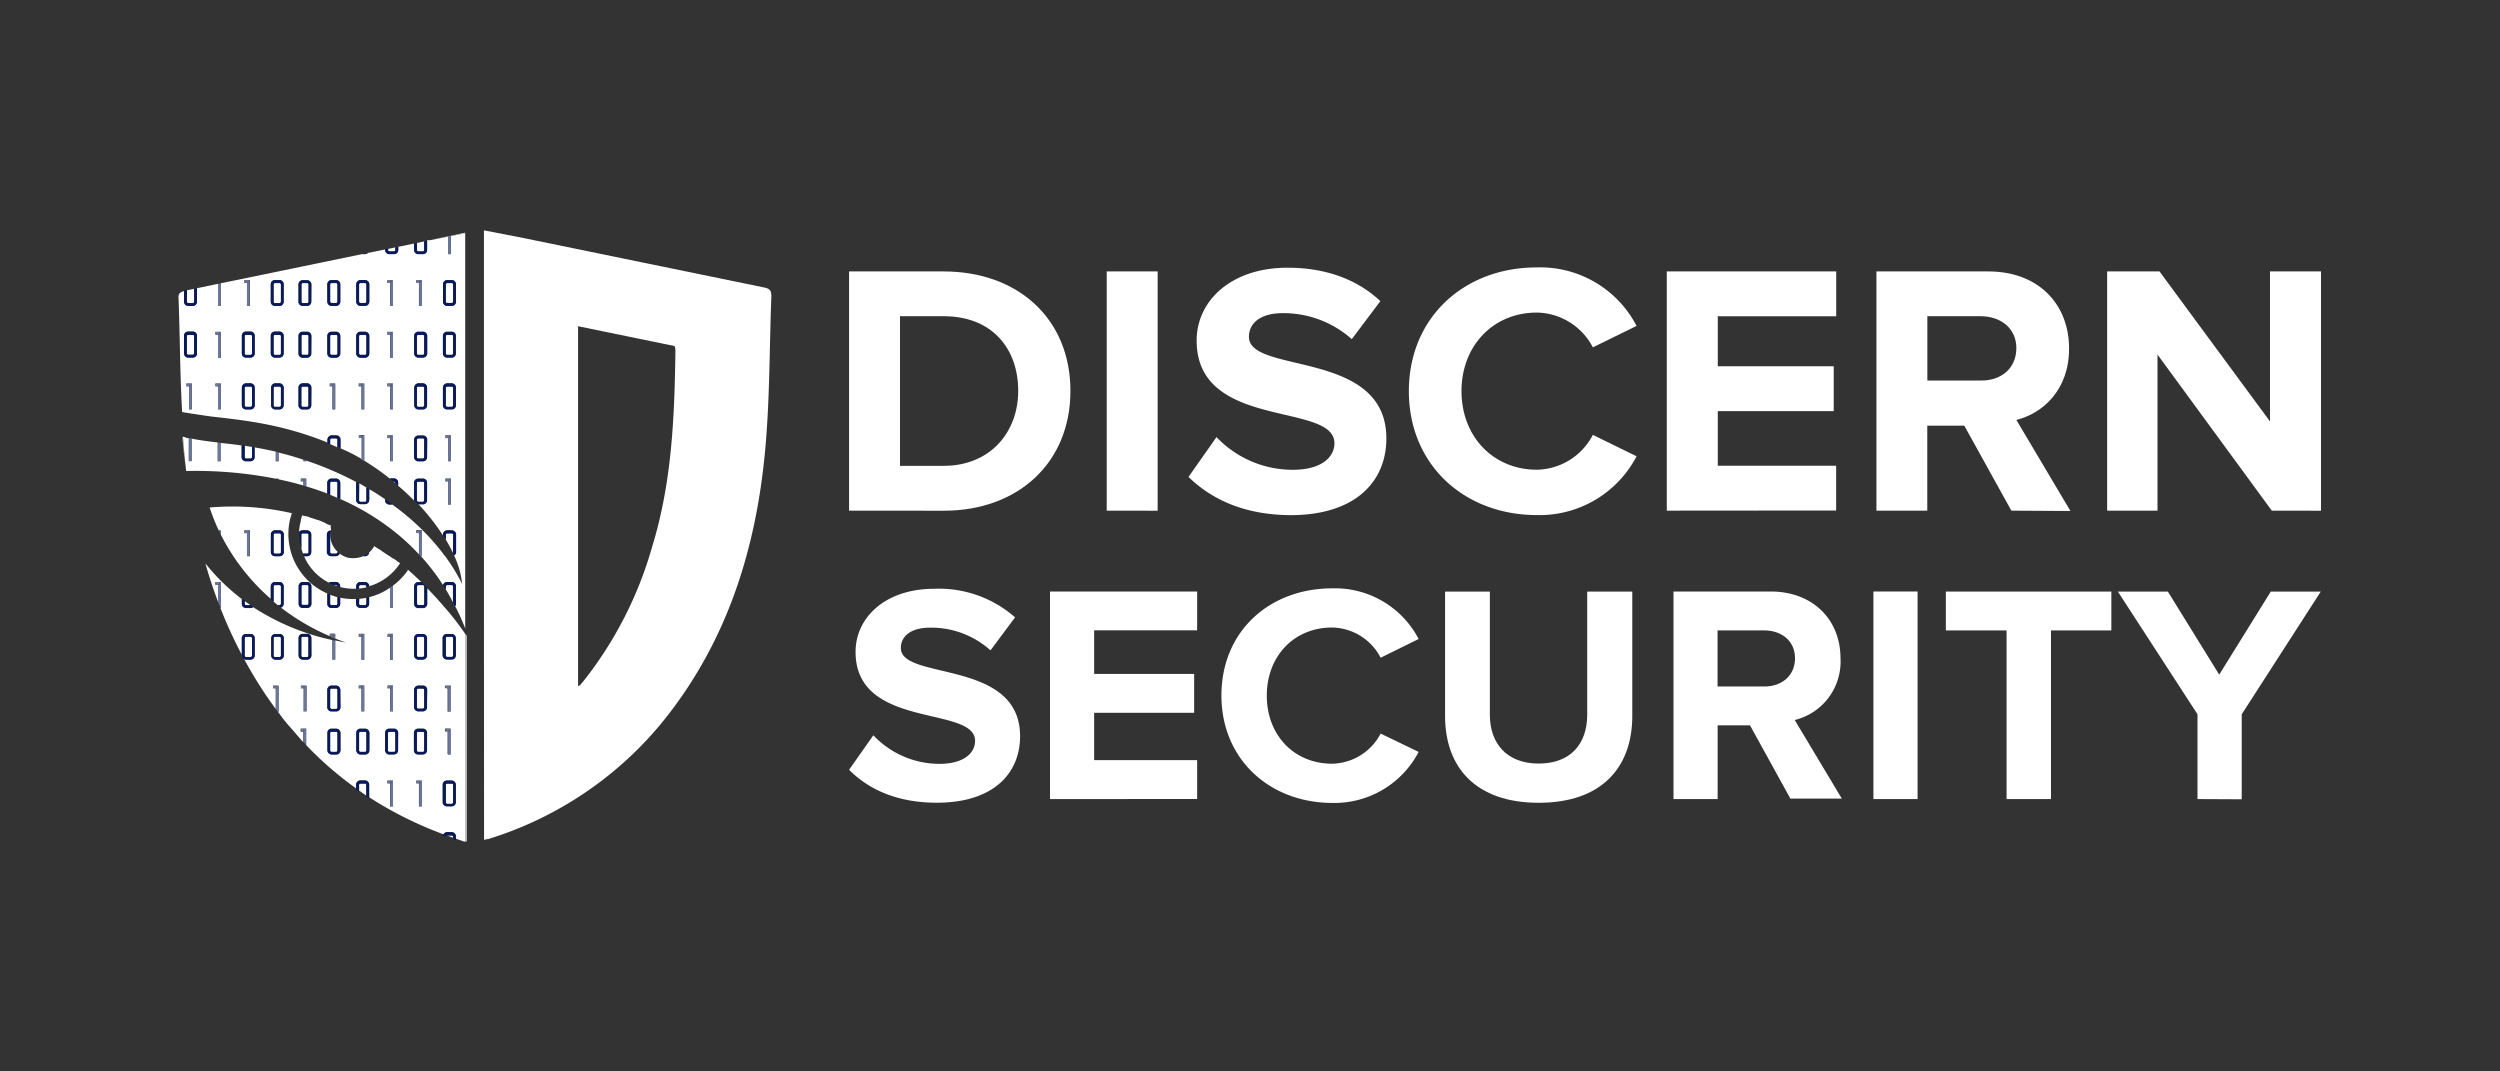 <?xml version="1.0" encoding="UTF-8"?>
<svg xmlns="http://www.w3.org/2000/svg" id="Layer_1" data-name="Layer 1" width="350" height="150" viewBox="0 0 350 150">
  <rect x="0" y="0" width="350" height="150" fill="#333333" stroke="none"/>
  <defs>
    <style>.cls-1{fill:none;}.cls-2{fill:#fff;}.cls-3{fill:#6b769b;}.cls-4{fill:#081a59;}</style>
  </defs>
  <path class="cls-1" d="M48.49,90c-.53-.17-1.05-.37-1.56-.57v.27Q47.69,89.85,48.49,90Z"></path>
  <path class="cls-1" d="M62.61,77.87a.56.56,0,0,1-.35-.13,26.1,26.1,0,0,1,2.46,4,12.22,12.22,0,0,0-1.13-4,.62.62,0,0,1-.35.12Z"></path>
  <path class="cls-1" d="M62,76.92A.51.51,0,0,1,62,76v-1a30.19,30.19,0,0,0-3.46-4.32h0a1,1,0,0,1-.17,0,.47.47,0,0,1-.46.6.5.5,0,0,1,0-1l.09,0A.47.47,0,0,1,58,70v0c-.71-.71-1.45-1.41-2.23-2.07v.75a.52.52,0,0,1,0,.83V70h0a.58.58,0,0,1-.59.57h-.21a33.8,33.8,0,0,1,7.13,6.88.41.41,0,0,1,0-.19Z"></path>
  <path class="cls-2" d="M47.25,61.56h0a.2.2,0,0,0-.2-.18h-.64a.19.19,0,0,0-.19.19v.6l1,.45Z"></path>
  <path class="cls-2" d="M58.56,35.22h.63a.19.19,0,0,0,.2-.19V33.8l-1,.21v1A.21.21,0,0,0,58.56,35.22Z"></path>
  <path class="cls-2" d="M63.24,46.88H62.6a.19.19,0,0,0-.19.19v2.44a.19.19,0,0,0,.2.2h.63a.19.19,0,0,0,.2-.2V47.07h0A.18.18,0,0,0,63.24,46.88Z"></path>
  <path class="cls-2" d="M63.12,33.06l2-.4v-.09c-1.64.39-3.29.68-4.93,1.06l2.53-.5Z"></path>
  <rect class="cls-2" x="62.41" y="54.11" width="1.03" height="2.85" rx="0.2"></rect>
  <path class="cls-2" d="M55.35,67.61h0a.2.2,0,0,0-.2-.18h-.06l.26.21Z"></path>
  <path class="cls-2" d="M59.19,46.88h-.64a.19.19,0,0,0-.19.19v2.44a.19.19,0,0,0,.2.2h.63a.19.19,0,0,0,.2-.2V47.07h0A.18.18,0,0,0,59.19,46.88Z"></path>
  <path class="cls-2" d="M63.24,39.63H62.6a.2.2,0,0,0-.19.19v2.42a.2.2,0,0,0,.2.2h.63a.2.2,0,0,0,.2-.2V39.82h0A.19.19,0,0,0,63.24,39.63Z"></path>
  <path class="cls-2" d="M34.25,64a.2.2,0,0,0,.2.2h.63a.2.2,0,0,0,.2-.2V62.57l-1-.16Z"></path>
  <path class="cls-2" d="M63.44,74.86h0a.18.18,0,0,0-.2-.18H62.6a.19.19,0,0,0-.19.19v.68a19.82,19.82,0,0,1,1,1.85s0,0,0-.08Z"></path>
  <path class="cls-2" d="M25.54,61.13c.1,1.6.3,3.21.5,4.81h0c-.19-1.59-.34-3.18-.46-4.8Z"></path>
  <path class="cls-2" d="M47.25,67.61h0a.2.2,0,0,0-.2-.18h-.64a.19.19,0,0,0-.19.19v1.65l1,.42Z"></path>
  <path class="cls-2" d="M59.19,70.26h0a.19.19,0,0,0,.19-.19V67.61h0a.19.19,0,0,0-.2-.18h-.64a.2.2,0,0,0-.19.19v2.46h0a.2.2,0,0,0,.2.18Z"></path>
  <path class="cls-2" d="M62.61,81.48h.63a.59.59,0,0,1,.59.59v2.47a.49.49,0,0,1-.11.31c.51,1,1,2.05,1.41,3.14V32.66l-2,.4v2.52h-.39V33.13l-2.53.5-.19,0-.22,0V35h0a.58.58,0,0,1-.6.57h-.64A.58.58,0,0,1,58,35v-.91l-2.23.46V35h0a.58.58,0,0,1-.59.57H54.5a.58.58,0,0,1-.58-.58v-.07l-2.43.5a.59.59,0,0,1-.39.15h-.37L30.91,39.66v3.17h-.39V39.74l-2.95.61v1.89h0a.58.58,0,0,1-.58.58h-.66a.59.59,0,0,1-.57-.59V40.75c-.44.13-.67.28-.76.61l0,0a2.41,2.41,0,0,0,0,.5c.2,5.31.2,10.62.5,15.83,1.2.2,2.51.4,4,.61,4.41.52,9.82,1,16.38,3.67v-.47h0a.57.57,0,0,1,.59-.57h.63a.6.6,0,0,1,.59.58v1.26l1,.45c.67.32,1.33.68,2,1.07v-3h-.38v-.39H51v3.6A35.14,35.14,0,0,1,54.57,67h.59a.58.58,0,0,1,.58.58V68c.78.66,1.52,1.36,2.23,2.07V67.58h0a.59.59,0,0,1,.59-.57h.64a.58.58,0,0,1,.59.58V70h0a.58.58,0,0,1-.6.57h-.63A30.19,30.19,0,0,1,62,74.94v-.11h0a.58.58,0,0,1,.59-.57h.64a.58.58,0,0,1,.58.58v2.46a.56.56,0,0,1-.24.46,12.22,12.22,0,0,1,1.13,4,26.1,26.1,0,0,0-2.46-4,.5.5,0,0,1-.19-.24,33.8,33.8,0,0,0-7.13-6.88H54.5a.58.58,0,0,1-.58-.58v-.16c-.72-.49-1.47-1-2.23-1.41V70a.6.6,0,0,1-.59.58h-.64a.58.58,0,0,1-.59-.58V67.58h0l0-.1a47.24,47.24,0,0,0-7-3v.1h-.39v-.22c-1.15-.38-2.31-.72-3.48-1v1.23h-.39V63.23c-1-.23-2-.43-3-.6V64h0a.58.58,0,0,1-.58.58h-.65a.58.58,0,0,1-.57-.59V62.35l-.1,0c-.94-.14-1.89-.24-2.85-.34v2.57h-.39V61.94c-1.22-.13-2.44-.3-3.65-.53v3.15h-.4V61.33H26.1v-.08c-.16,0-.33-.06-.49-.11.12,1.62.27,3.21.46,4.8A58,58,0,0,1,38.51,67H39v.11c1.18.24,2.34.53,3.48.86v-.58h-.37V67h.76v1.09c1,.31,2,.64,2.95,1V67.58h0a.58.58,0,0,1,.59-.57h.63a.6.6,0,0,1,.59.58v2.27A34.38,34.38,0,0,1,55,74.25h0a31.1,31.1,0,0,1,3.65,3.35v-3h-.37v-.39h.76v3.62h-.15a30.46,30.46,0,0,1,3.13,4.07A.58.58,0,0,1,62.61,81.48ZM26.87,57.31h-.4V54.08H26.1v-.39h.77ZM27,50.08h-.66a.59.59,0,0,1-.57-.6V47a.58.58,0,0,1,.58-.58H27a.58.58,0,0,1,.58.58v2.44h0A.58.58,0,0,1,27,50.08Zm3.92,7.23h-.39V54.08h-.37v-.39h.76Zm0-7.23h-.39V46.85h-.37v-.39h.76ZM34.2,39.21H35v3.62h-.39V39.6H34.2Zm.88,18.11h-.67a.58.58,0,0,1-.55-.61V54.26a.6.6,0,0,1,.58-.59h.64a.59.59,0,0,1,.58.59v2.47h0A.58.58,0,0,1,35.08,57.32Zm0-7.24h-.65a.58.58,0,0,1-.57-.6V47a.58.58,0,0,1,.58-.58h.64a.58.58,0,0,1,.58.58v2.44h0A.58.58,0,0,1,35.08,50.08Zm4.05,7.24h-.64a.58.58,0,0,1-.53-.61V54.26a.6.6,0,0,1,.53-.59h.64a.6.6,0,0,1,.58.59v2.47h0A.58.58,0,0,1,39.13,57.32Zm0-7.24h-.65a.58.58,0,0,1-.57-.6V47a.58.58,0,0,1,.58-.58h.64a.58.58,0,0,1,.58.58v2.44h0A.58.58,0,0,1,39.13,50.08Zm0-7.25h-.65a.58.58,0,0,1-.57-.59V39.79a.58.58,0,0,1,.58-.58h.64a.58.58,0,0,1,.58.58v2.45h0A.58.58,0,0,1,39.13,42.83Zm4.43,13.9a.58.58,0,0,1-.59.59h-.64a.58.58,0,0,1-.55-.61V54.26a.59.59,0,0,1,.59-.59H43a.6.6,0,0,1,.59.59Zm0-7.25a.59.59,0,0,1-.59.6h-.62a.58.58,0,0,1-.57-.6V47h0a.57.57,0,0,1,.59-.57H43a.59.59,0,0,1,.59.58Zm0-7.24a.58.58,0,0,1-.59.59h-.62a.58.58,0,0,1-.57-.59V39.81h0a.58.58,0,0,1,.59-.57H43a.6.6,0,0,1,.59.56Zm3.37,15.07h-.39V54.08h-.37v-.39h.76Zm.71-7.83a.6.6,0,0,1-.59.6H46.4a.58.58,0,0,1-.57-.6V47h0a.57.57,0,0,1,.59-.57h.63a.6.6,0,0,1,.59.58Zm0-7.24a.59.59,0,0,1-.59.59H46.4a.58.58,0,0,1-.57-.59V39.79h0a.58.58,0,0,1,.59-.57h.63a.6.6,0,0,1,.59.58ZM51,57.31h-.39V54.08h-.38v-.39H51Zm.71-7.83a.6.6,0,0,1-.59.6h-.65a.59.59,0,0,1-.58-.6V47h0a.58.58,0,0,1,.6-.57h.63a.6.6,0,0,1,.59.58Zm0-7.24a.59.59,0,0,1-.59.59h-.65a.59.59,0,0,1-.58-.59V39.79h0a.59.59,0,0,1,.6-.57h.63a.6.6,0,0,1,.59.58ZM55,64.56h-.4V61.33h-.37v-.39H55Zm0-7.25h-.4V54.08h-.37v-.39H55Zm0-7.23h-.4V46.85h-.37v-.39H55Zm0-7.25h-.4V39.6h-.37v-.39H55Zm3.28-3.62h.76v3.62h-.39V39.6h-.37ZM59.79,64v0a.59.59,0,0,1-.6.57h-.65A.59.59,0,0,1,58,64V61.53h0a.58.58,0,0,1,.59-.57h.64a.58.58,0,0,1,.59.58Zm0-7.25v0a.58.58,0,0,1-.6.57h-.64a.58.58,0,0,1-.55-.61V54.26a.6.6,0,0,1,.56-.59h.63a.6.6,0,0,1,.6.59Zm0-7.25v0a.59.59,0,0,1-.6.58h-.65a.59.59,0,0,1-.57-.6V47h0a.58.58,0,0,1,.59-.57h.64a.58.58,0,0,1,.59.58Zm3.33,21.14h-.39V67.39h-.37V67h.76Zm0-6.06h-.39V61.33h-.37v-.39h.76Zm.71-7.83v0a.57.57,0,0,1-.59.57h-.68a.58.58,0,0,1-.55-.61V54.26h0a.6.6,0,0,1,.6-.58h.63a.59.59,0,0,1,.59.59Zm0-7.25v0a.58.58,0,0,1-.59.58h-.65a.58.58,0,0,1-.57-.6V47h0a.58.58,0,0,1,.59-.57h.64a.58.58,0,0,1,.58.58Zm0-7.24v0a.57.57,0,0,1-.59.57h-.65a.58.58,0,0,1-.57-.59V39.79h0a.59.59,0,0,1,.59-.57h.64a.58.58,0,0,1,.58.58Z"></path>
  <path class="cls-2" d="M50.27,70.07h0a.19.19,0,0,0,.2.18h.64a.2.2,0,0,0,.19-.19V68.25l-1-.58Z"></path>
  <path class="cls-2" d="M63.44,82.09a.19.19,0,0,0-.2-.18H62.6a.2.2,0,0,0-.19.19v.41c.36.59.7,1.2,1,1.82V82.1Z"></path>
  <rect class="cls-2" x="42.17" y="54.11" width="1" height="2.85" rx="0.2"></rect>
  <path class="cls-2" d="M39.13,39.63h-.64a.19.19,0,0,0-.19.19v2.42a.2.2,0,0,0,.2.2h.63a.2.2,0,0,0,.2-.2V39.82h0A.19.19,0,0,0,39.13,39.63Z"></path>
  <path class="cls-2" d="M54.51,35.22h.64a.21.21,0,0,0,.2-.19v-.4l-1,.22V35A.21.21,0,0,0,54.51,35.22Z"></path>
  <path class="cls-2" d="M43,46.88h-.61a.18.18,0,0,0-.19.19v2.44a.19.19,0,0,0,.2.2H43a.19.19,0,0,0,.2-.2V47.07h0A.19.19,0,0,0,43,46.88Z"></path>
  <path class="cls-2" d="M39.13,46.88h-.64a.18.18,0,0,0-.19.19v2.44a.19.19,0,0,0,.2.2h.63a.19.19,0,0,0,.2-.2V47.07h0A.18.18,0,0,0,39.13,46.88Z"></path>
  <path class="cls-2" d="M43,39.63h-.61a.19.19,0,0,0-.19.19v2.42a.2.2,0,0,0,.2.2H43a.2.2,0,0,0,.2-.2V39.82h0A.2.2,0,0,0,43,39.63Z"></path>
  <path class="cls-2" d="M35.08,46.88h-.64a.19.19,0,0,0-.19.19v2.44a.19.19,0,0,0,.2.2h.63a.19.19,0,0,0,.2-.2V47.07h0A.18.18,0,0,0,35.08,46.88Z"></path>
  <rect class="cls-2" x="34.25" y="54.11" width="1.03" height="2.85" rx="0.2"></rect>
  <rect class="cls-2" x="38.3" y="54.11" width="1.03" height="2.85" rx="0.2"></rect>
  <path class="cls-2" d="M26.34,42.44H27a.2.2,0,0,0,.18-.2V40.43l-1,.21v1.6A.21.21,0,0,0,26.34,42.44Z"></path>
  <path class="cls-2" d="M47.05,46.88h-.64a.18.18,0,0,0-.19.19v2.44a.19.19,0,0,0,.2.2h.63a.19.19,0,0,0,.2-.2V47.07h0A.19.19,0,0,0,47.05,46.88Z"></path>
  <path class="cls-2" d="M27,46.88h-.65a.19.19,0,0,0-.19.19v2.44a.2.2,0,0,0,.19.2H27a.19.19,0,0,0,.18-.2V47.05A.19.19,0,0,0,27,46.88Z"></path>
  <rect class="cls-2" x="58.36" y="54.11" width="1.03" height="2.85" rx="0.2"></rect>
  <path class="cls-2" d="M59.19,61.37h-.64a.2.2,0,0,0-.19.19V64a.2.2,0,0,0,.2.2h.63a.2.2,0,0,0,.2-.2V61.56h0A.18.18,0,0,0,59.19,61.37Z"></path>
  <path class="cls-2" d="M51.1,39.63h-.64a.18.18,0,0,0-.19.19v2.42a.19.19,0,0,0,.2.2h.63a.2.2,0,0,0,.2-.2V39.82h0A.2.2,0,0,0,51.1,39.63Z"></path>
  <path class="cls-2" d="M51.1,46.88h-.64a.18.18,0,0,0-.19.19v2.44a.19.19,0,0,0,.2.2h.63a.19.19,0,0,0,.2-.2V47.07h0A.19.19,0,0,0,51.1,46.88Z"></path>
  <path class="cls-2" d="M47.05,39.63h-.64a.19.19,0,0,0-.19.19v2.42a.2.2,0,0,0,.2.2h.63a.2.2,0,0,0,.2-.2V39.82h0A.2.2,0,0,0,47.05,39.63Z"></path>
  <path class="cls-2" d="M47.05,81.91h-.26c.14.06.29.1.44.15A.19.19,0,0,0,47.05,81.91Z"></path>
  <path class="cls-2" d="M43,77.51a.2.2,0,0,0,.2-.2V74.86h0a.19.19,0,0,0-.2-.18h-.61a.18.18,0,0,0-.19.19v1.93a5.5,5.5,0,0,0,.23.72Z"></path>
  <path class="cls-2" d="M47.05,81.48a.61.61,0,0,1,.59.59v.12a7.77,7.77,0,0,0,2.23.23v-.35a.6.6,0,0,1,.6-.59h.63a.61.61,0,0,1,.59.59v0A7.75,7.75,0,0,0,56,78.87a1.38,1.38,0,0,0-.4-.3,2.28,2.28,0,0,0-.61-.4c-.4-.3-.8-.5-1.2-.8-.2-.1-.4-.3-.6-.41s-.5-.3-.8-.5a3.31,3.31,0,0,1-.72.89.59.59,0,0,1-.58.52h-.25a3.75,3.75,0,0,1-2.16.2,3.39,3.39,0,0,1-1.11-.55.59.59,0,0,1-.53.35h-.63a.58.58,0,0,1-.59-.56V74.83h0a.57.57,0,0,1,.52-.56,1.42,1.42,0,0,1,0-.2.78.78,0,0,1,0-.5,3.46,3.46,0,0,1-.91-.4c-.2-.1-.5-.2-.7-.3-.4-.1-.9-.3-1.3-.4a1.88,1.88,0,0,0-.7-.21c-.1,0-.3-.1-.4-.1a1.52,1.52,0,0,0-.2.71,7.43,7.43,0,0,0-.26,1.59.58.58,0,0,1,.45-.2H43a.59.59,0,0,1,.59.58v2.44a.59.59,0,0,1-.59.6h-.43a7.54,7.54,0,0,0,3.54,3.73.58.58,0,0,1,.34-.12Z"></path>
  <path class="cls-2" d="M51.3,82.1h0a.2.2,0,0,0-.2-.18h-.64a.18.18,0,0,0-.19.19v.29a7.34,7.34,0,0,0,1-.16Z"></path>
  <path class="cls-2" d="M46.22,74.86v2.45a.2.2,0,0,0,.2.2h.63a.2.2,0,0,0,.2-.2v-.08a3.14,3.14,0,0,1-1-2.5A.21.21,0,0,0,46.22,74.86Z"></path>
  <path class="cls-2" d="M58.55,81.91a.2.2,0,0,0-.19.19v2.43a.21.21,0,0,0,.2.19h.63a.19.19,0,0,0,.2-.19V82.1h0a.19.19,0,0,0-.2-.18h-.64Z"></path>
  <rect class="cls-2" x="34.25" y="89.14" width="1.03" height="2.85" rx="0.2"></rect>
  <path class="cls-2" d="M57.11,79.77v-.1C57,79.77,57.11,79.77,57.11,79.77Z"></path>
  <path class="cls-2" d="M51.3,109.88a.2.2,0,0,0-.2-.18h-.64a.18.18,0,0,0-.19.19v.79l1,.7v-1.49Z"></path>
  <path class="cls-2" d="M59.19,102.46h-.64a.19.19,0,0,0-.19.19v2.45h0a.19.19,0,0,0,.2.18h.64a.18.18,0,0,0,.19-.19v-2.45h0A.18.18,0,0,0,59.19,102.46Z"></path>
  <path class="cls-2" d="M34.25,84.53a.2.2,0,0,0,.2.19h.61l-.81-.57Z"></path>
  <path class="cls-2" d="M43,81.91h-.61a.19.19,0,0,0-.19.19v2.43a.19.19,0,0,0,.2.19H43a.2.2,0,0,0,.2-.19V82.1h0A.2.2,0,0,0,43,81.91Z"></path>
  <path class="cls-2" d="M55.15,102.46H54.5a.19.19,0,0,0-.19.19v2.45h0a.19.19,0,0,0,.2.18h.65a.19.19,0,0,0,.19-.19v-2.45h0A.19.19,0,0,0,55.15,102.46Z"></path>
  <rect class="cls-2" x="58.36" y="96.39" width="1.03" height="2.85" rx="0.2"></rect>
  <path class="cls-2" d="M50.27,84.53a.19.19,0,0,0,.2.19h.63a.21.21,0,0,0,.2-.19v-.84a9.13,9.13,0,0,1-1,.15Z"></path>
  <path class="cls-2" d="M39.13,74.67h-.64a.18.18,0,0,0-.19.19v2.45a.2.2,0,0,0,.2.2h.63a.2.2,0,0,0,.2-.2V74.86h0A.18.18,0,0,0,39.13,74.67Z"></path>
  <path class="cls-2" d="M46.26,89.13l.28.12v-.12Z"></path>
  <path class="cls-2" d="M46.22,83.26v1.27a.19.19,0,0,0,.2.19h.63a.2.2,0,0,0,.2-.19v-.94h-.06A9.18,9.18,0,0,1,46.22,83.26Z"></path>
  <path class="cls-2" d="M63.24,116.94h-.63a.18.18,0,0,0-.1,0l.93.34v-.18A.2.2,0,0,0,63.24,116.94Z"></path>
  <rect class="cls-2" x="38.3" y="89.14" width="1.03" height="2.85" rx="0.2"></rect>
  <rect class="cls-2" x="62.41" y="89.14" width="1.03" height="2.85" rx="0.2"></rect>
  <path class="cls-2" d="M51.1,102.46h-.64a.18.18,0,0,0-.19.19v2.45h0a.18.18,0,0,0,.2.18h.64a.19.19,0,0,0,.19-.19v-2.45h0A.19.19,0,0,0,51.1,102.46Z"></path>
  <path class="cls-2" d="M65.2,88.81v29h.13V89Z"></path>
  <path class="cls-2" d="M63.24,109.7H62.6a.2.2,0,0,0-.19.19v2.45a.2.2,0,0,0,.2.2h.63a.2.2,0,0,0,.2-.2v-2.45h0A.19.19,0,0,0,63.24,109.7Z"></path>
  <path class="cls-2" d="M62.23,85a.32.32,0,0,1-.11-.12c-.75-.87-1.52-1.72-2.33-2.54v2.23h0a.58.58,0,0,1-.6.57h-.64a.58.58,0,0,1-.58-.58V82.07h0a.59.59,0,0,1,.59-.57H59c-.61-.58-1.23-1.17-1.86-1.72A9.26,9.26,0,0,1,55,82V85.1h-.4V82.29a9.07,9.07,0,0,1-2.94,1.32v.91a.59.59,0,0,1-.59.59h-.65a.58.58,0,0,1-.58-.59v-.66a9.42,9.42,0,0,1-2.23-.18v.84a.59.59,0,0,1-.59.59H46.4a.57.57,0,0,1-.57-.59V83.09a9.08,9.08,0,0,1-5.16-10.63c.1-.21.1-.41.2-.61a37.33,37.33,0,0,0-11.52-.8,27.66,27.66,0,0,0,1.27,3.2h.29v.59a29.6,29.6,0,0,0,7,9V82.07a.6.6,0,0,1,.58-.59h.64a.6.6,0,0,1,.58.59v2.45h0a.58.58,0,0,1-.38.54,31.27,31.27,0,0,0,6.84,4v-.35h.76v.68c.51.2,1,.4,1.56.57q-.8-.13-1.56-.3v2.67h-.39V89.61A33,33,0,0,1,35.44,85a.57.57,0,0,1-.36.13h-.64a.58.58,0,0,1-.58-.58v-.68a28.83,28.83,0,0,1-5.11-5c.51,1.81,1.11,3.6,1.77,5.38V81.87h-.37v-.39h.76V85.1h-.06a63.46,63.46,0,0,0,3,6.56V89.34a.58.58,0,0,1,.58-.58h.64a.58.58,0,0,1,.58.58v2.42h0a.58.58,0,0,1-.58.58h-.64a.55.55,0,0,1-.25-.07,58.65,58.65,0,0,0,4.43,7V96.36h-.37V96H39v3.62h-.12c.52.68,1,1.36,1.58,2s1.33,1.55,2,2.29v-1.48h-.37V102h.76v2.3a48.83,48.83,0,0,0,7,6.07v-.55h0a.59.59,0,0,1,.6-.57h.63a.6.6,0,0,1,.59.58v1.78a53.52,53.52,0,0,0,10.41,5.19.59.59,0,0,1,.51-.31h.63a.58.58,0,0,1,.59.59v.34l.89.3a.87.87,0,0,0,.48.1v-29C64.28,87.48,63.28,86.2,62.23,85ZM35,77.87h-.39V74.64H34.2v-.39H35Zm4.17,0h-.64a.58.58,0,0,1-.58-.56V74.83a.58.58,0,0,1,.58-.58h.64a.58.58,0,0,1,.58.58v2.44h0A.58.58,0,0,1,39.13,77.87Zm4.43,6.65a.58.58,0,0,1-.59.59h-.62a.57.57,0,0,1-.57-.59V82.07a.59.59,0,0,1,.59-.59H43a.6.6,0,0,1,.59.59Zm-4.43,7.83h-.64a.59.59,0,0,1-.53-.56V89.34a.58.58,0,0,1,.53-.58h.64a.58.58,0,0,1,.58.58v2.42h0A.58.58,0,0,1,39.13,92.35Zm3.75,7.24h-.39V96.36h-.37V96h.76Zm.68-7.83a.59.59,0,0,1-.59.59h-.61a.58.58,0,0,1-.58-.58V89.32h0a.57.57,0,0,1,.59-.57H43a.58.58,0,0,1,.58.6Zm4.08,13.31a.59.59,0,0,1-.59.58h-.64a.58.58,0,0,1-.58-.58v-2.45h0a.57.57,0,0,1,.59-.57h.63a.6.6,0,0,1,.59.58Zm0-6.06a.59.59,0,0,1-.59.59H46.4a.57.57,0,0,1-.57-.59V96.55a.58.58,0,0,1,.59-.58h.63a.6.6,0,0,1,.59.6Zm2.57-10.27H51v3.62h-.39V89.13h-.38Zm0,7.23H51v3.62h-.39V96.36h-.38Zm1.48,9.1a.59.59,0,0,1-.59.58h-.64a.58.58,0,0,1-.59-.58v-2.45h0a.58.58,0,0,1,.6-.57h.63a.6.6,0,0,1,.59.58Zm2.57-16.33H55v3.62h-.4V89.13h-.37Zm0,7.23H55v3.62h-.4V96.36h-.37ZM55,112.9h-.4v-3.23h-.37v-.39H55Zm.71-7.83h0a.58.58,0,0,1-.59.57H54.5a.58.58,0,0,1-.58-.58v-2.45h0a.58.58,0,0,1,.59-.57h.65a.58.58,0,0,1,.58.58Zm3.33,7.83h-.39v-3.23h-.37v-.39h.76Zm.72-7.83h0a.58.58,0,0,1-.6.57h-.64a.58.58,0,0,1-.58-.58v-2.45h0a.58.58,0,0,1,.59-.57h.64a.58.58,0,0,1,.59.58Zm0-6.06v0a.58.58,0,0,1-.6.57h-.65A.58.58,0,0,1,58,99V96.55a.59.59,0,0,1,.59-.58h.65a.59.59,0,0,1,.58.6Zm0-7.25v0a.59.59,0,0,1-.6.57h-.63a.59.59,0,0,1-.56-.56V89.34a.58.58,0,0,1,.56-.58h.64a.58.58,0,0,1,.59.58Zm4,20.55v0a.57.57,0,0,1-.59.57h-.65a.58.58,0,0,1-.57-.59v-2.45h0a.59.59,0,0,1,.59-.57h.64a.58.58,0,0,1,.58.58Zm-1.47-16V96h.76v3.62h-.39V96.36Zm.76,5.68v3.61h-.39v-3.22h-.37V102Zm.71-10.28v0a.58.58,0,0,1-.59.57h-.63a.58.58,0,0,1-.6-.56V89.32a.58.58,0,0,1,.6-.56h.64a.58.58,0,0,1,.58.58Z"></path>
  <rect class="cls-2" x="58.36" y="89.14" width="1.03" height="2.85" rx="0.2"></rect>
  <path class="cls-2" d="M39.13,84.72a.19.19,0,0,0,.2-.19V82.1h0a.19.19,0,0,0-.2-.18h-.64a.19.19,0,0,0-.19.19v2.12c.2.17.4.34.61.5Z"></path>
  <path class="cls-2" d="M47.05,102.46h-.64a.18.18,0,0,0-.19.19v2.45h0a.18.18,0,0,0,.2.18h.64a.19.19,0,0,0,.19-.19v-2.45h0A.19.19,0,0,0,47.05,102.46Z"></path>
  <rect class="cls-2" x="46.22" y="96.39" width="1.03" height="2.85" rx="0.2"></rect>
  <rect class="cls-2" x="42.17" y="89.14" width="1" height="2.85" rx="0.2"></rect>
  <polygon class="cls-3" points="58.68 39.6 58.68 42.83 59.07 42.83 59.07 39.21 58.87 39.21 58.87 39.6 58.68 39.6"></polygon>
  <rect class="cls-3" x="58.31" y="39.21" width="0.37" height="0.39"></rect>
  <rect class="cls-3" x="58.68" y="39.21" width="0.19" height="0.39"></rect>
  <path class="cls-4" d="M59.2,46.46h-.64A.58.58,0,0,0,58,47h0v2.44a.59.59,0,0,0,.57.6h.65a.59.59,0,0,0,.6-.58V47A.58.58,0,0,0,59.2,46.46Zm.19,3a.19.19,0,0,1-.2.2h-.63a.19.19,0,0,1-.2-.2V47.07a.19.19,0,0,1,.19-.19h.64a.18.18,0,0,1,.2.18h0Z"></path>
  <path class="cls-4" d="M59.19,53.67h-.63a.6.6,0,0,0-.56.59v2.45a.58.58,0,0,0,.55.61h.64a.58.58,0,0,0,.6-.57V54.26A.6.6,0,0,0,59.19,53.67Zm.2,3.09a.2.2,0,0,1-.2.2h-.63a.2.2,0,0,1-.2-.2V54.31a.2.2,0,0,1,.2-.2h.63a.2.2,0,0,1,.2.2Z"></path>
  <path class="cls-4" d="M59.79,33.72l-.4.08h0l.4-.08Z"></path>
  <path class="cls-4" d="M58.36,34l-.39.08h0l.39-.08Z"></path>
  <path class="cls-4" d="M58.55,35.58h.64a.58.58,0,0,0,.6-.57h0V33.72l-.4.08V35a.19.19,0,0,1-.2.19h-.63a.21.21,0,0,1-.2-.19V34l-.39.08V35A.58.58,0,0,0,58.55,35.58Z"></path>
  <path class="cls-4" d="M59.2,61h-.64a.58.58,0,0,0-.59.57h0V64a.59.59,0,0,0,.57.59h.65a.59.59,0,0,0,.6-.57V61.53A.58.58,0,0,0,59.2,61ZM59.39,64a.2.2,0,0,1-.2.2h-.63a.2.2,0,0,1-.2-.2V61.56a.2.2,0,0,1,.19-.19h.64a.18.18,0,0,1,.2.18h0Z"></path>
  <path class="cls-3" d="M42.88,64.56v-.1c-.13,0-.26-.08-.39-.12v.22Z"></path>
  <path class="cls-4" d="M43,39.23h-.6a.58.58,0,0,0-.59.57h0v2.43a.58.58,0,0,0,.57.59H43a.58.58,0,0,0,.59-.59V39.79A.6.6,0,0,0,43,39.23Zm.2,3a.2.2,0,0,1-.2.2h-.6a.2.2,0,0,1-.2-.2V39.82a.19.19,0,0,1,.19-.19H43a.2.2,0,0,1,.2.18h0Z"></path>
  <path class="cls-4" d="M43,46.46h-.6a.57.57,0,0,0-.59.57h0v2.44a.58.58,0,0,0,.57.6H43a.59.59,0,0,0,.59-.6V47A.59.59,0,0,0,43,46.46Zm.2,3a.19.19,0,0,1-.2.2h-.6a.19.19,0,0,1-.2-.2V47.07a.18.18,0,0,1,.19-.19H43a.19.19,0,0,1,.2.18h0Z"></path>
  <path class="cls-4" d="M43,53.67h-.6a.59.59,0,0,0-.59.59v2.45a.58.58,0,0,0,.55.61H43a.58.58,0,0,0,.59-.59V54.26A.6.6,0,0,0,43,53.67Zm.2,3.09a.2.2,0,0,1-.2.2h-.6a.2.2,0,0,1-.2-.2V54.31a.2.2,0,0,1,.2-.2H43a.2.2,0,0,1,.2.2Z"></path>
  <polygon class="cls-3" points="62.92 61.33 62.73 61.33 62.73 64.56 63.12 64.56 63.12 60.94 62.92 60.94 62.92 61.33"></polygon>
  <rect class="cls-3" x="62.36" y="60.94" width="0.37" height="0.39"></rect>
  <rect class="cls-3" x="62.73" y="60.94" width="0.19" height="0.39"></rect>
  <path class="cls-3" d="M62.73,35.58h.39V33.06l-.39.07Z"></path>
  <path class="cls-4" d="M63.25,39.21h-.64a.59.59,0,0,0-.59.57h0v2.45a.58.58,0,0,0,.57.59h.65a.57.57,0,0,0,.59-.57V39.79A.58.58,0,0,0,63.25,39.21Zm.19,3a.2.2,0,0,1-.2.2h-.63a.2.2,0,0,1-.2-.2V39.82a.2.2,0,0,1,.19-.19h.64a.19.19,0,0,1,.2.18h0Z"></path>
  <path class="cls-4" d="M63.25,46.46h-.64A.58.58,0,0,0,62,47h0v2.44a.58.58,0,0,0,.57.6h.65a.58.58,0,0,0,.59-.58V47A.58.58,0,0,0,63.25,46.46Zm.19,3a.19.19,0,0,1-.2.2h-.63a.19.19,0,0,1-.2-.2V47.07a.19.19,0,0,1,.19-.19h.64a.18.18,0,0,1,.2.18h0Z"></path>
  <path class="cls-4" d="M63.24,53.67h-.63a.6.6,0,0,0-.6.58h0v2.45a.58.58,0,0,0,.55.61h.68a.57.57,0,0,0,.59-.57V54.26A.59.59,0,0,0,63.24,53.67Zm.2,3.09a.2.2,0,0,1-.2.2h-.63a.2.2,0,0,1-.2-.2V54.31a.2.2,0,0,1,.2-.2h.63a.2.2,0,0,1,.2.2Z"></path>
  <path class="cls-4" d="M47.05,39.21h-.63a.58.58,0,0,0-.59.57h0v2.45a.58.58,0,0,0,.57.59h.65a.59.59,0,0,0,.59-.59V39.79A.6.6,0,0,0,47.05,39.21Zm.2,3a.2.2,0,0,1-.2.2h-.63a.2.2,0,0,1-.2-.2V39.82a.19.19,0,0,1,.19-.19h.64a.2.2,0,0,1,.2.18h0Z"></path>
  <path class="cls-4" d="M47.05,46.46h-.63a.57.57,0,0,0-.59.57h0v2.44a.58.58,0,0,0,.57.6h.65a.6.6,0,0,0,.59-.6V47A.6.6,0,0,0,47.05,46.46Zm.2,3a.19.19,0,0,1-.2.2h-.63a.19.19,0,0,1-.2-.2V47.07a.18.18,0,0,1,.19-.19h.64a.19.19,0,0,1,.2.18h0Z"></path>
  <polygon class="cls-3" points="46.73 54.08 46.54 54.08 46.54 57.31 46.93 57.31 46.93 53.69 46.73 53.69 46.73 54.08"></polygon>
  <rect class="cls-3" x="46.17" y="53.69" width="0.37" height="0.39"></rect>
  <rect class="cls-3" x="46.54" y="53.69" width="0.19" height="0.39"></rect>
  <path class="cls-4" d="M47.05,61h-.63a.57.57,0,0,0-.59.57h0V62l.39.16v-.6a.19.19,0,0,1,.19-.19h.64a.2.2,0,0,1,.2.18h0v1l.39.18V61.53A.6.6,0,0,0,47.05,61Z"></path>
  <path class="cls-4" d="M51.5,35.42l-.79.16h0l.76-.15Z"></path>
  <path class="cls-4" d="M51.49,35.43l-.76.15h.37A.59.59,0,0,0,51.49,35.43Z"></path>
  <path class="cls-4" d="M51.1,39.21h-.63a.59.59,0,0,0-.6.57h0v2.45a.59.59,0,0,0,.58.59h.65a.59.59,0,0,0,.59-.59V39.79A.6.6,0,0,0,51.1,39.21Zm.2,3a.2.2,0,0,1-.2.2h-.63a.19.19,0,0,1-.2-.2V39.82a.18.18,0,0,1,.19-.19h.64a.2.2,0,0,1,.2.18h0Z"></path>
  <path class="cls-3" d="M50.78,60.94v.39h-.19v3l.39.23v-3.6Z"></path>
  <rect class="cls-3" x="50.21" y="60.94" width="0.37" height="0.39"></rect>
  <rect class="cls-3" x="50.59" y="60.94" width="0.19" height="0.39"></rect>
  <path class="cls-4" d="M51.1,46.46h-.63a.58.58,0,0,0-.6.57h0v2.44a.59.59,0,0,0,.58.6h.65a.6.6,0,0,0,.59-.6V47A.6.6,0,0,0,51.1,46.46Zm.2,3a.19.19,0,0,1-.2.2h-.63a.19.19,0,0,1-.2-.2V47.07a.18.18,0,0,1,.19-.19h.64a.19.19,0,0,1,.2.18h0Z"></path>
  <polygon class="cls-3" points="50.78 54.08 50.59 54.08 50.59 57.31 50.98 57.31 50.98 53.69 50.78 53.69 50.78 54.08"></polygon>
  <rect class="cls-3" x="50.21" y="53.69" width="0.37" height="0.39"></rect>
  <rect class="cls-3" x="50.59" y="53.69" width="0.19" height="0.39"></rect>
  <polygon class="cls-3" points="54.83 54.08 54.63 54.08 54.63 57.31 55.02 57.31 55.02 53.69 54.83 53.69 54.83 54.08"></polygon>
  <rect class="cls-3" x="54.26" y="53.69" width="0.37" height="0.39"></rect>
  <rect class="cls-3" x="54.63" y="53.69" width="0.19" height="0.39"></rect>
  <path class="cls-4" d="M55.74,34.55l-.39.08h0l.39-.08Z"></path>
  <path class="cls-4" d="M54.31,34.84l-.39.08h0l.39-.08Z"></path>
  <path class="cls-4" d="M54.5,35.58h.65a.58.58,0,0,0,.59-.57h0v-.45l-.39.08V35a.21.21,0,0,1-.2.19h-.64a.21.21,0,0,1-.2-.19v-.18l-.39.08V35A.58.58,0,0,0,54.5,35.58Z"></path>
  <polygon class="cls-3" points="54.83 46.85 54.63 46.85 54.63 50.08 55.02 50.08 55.02 46.46 54.83 46.46 54.83 46.85"></polygon>
  <rect class="cls-3" x="54.26" y="46.46" width="0.37" height="0.39"></rect>
  <rect class="cls-3" x="54.63" y="46.46" width="0.19" height="0.39"></rect>
  <polygon class="cls-3" points="54.83 39.6 54.63 39.6 54.63 42.83 55.02 42.83 55.02 39.21 54.83 39.21 54.83 39.6"></polygon>
  <rect class="cls-3" x="54.26" y="39.21" width="0.37" height="0.39"></rect>
  <rect class="cls-3" x="54.63" y="39.21" width="0.19" height="0.39"></rect>
  <polygon class="cls-3" points="54.83 61.33 54.63 61.33 54.63 64.56 55.02 64.56 55.02 60.94 54.83 60.94 54.83 61.33"></polygon>
  <rect class="cls-3" x="54.26" y="60.94" width="0.37" height="0.39"></rect>
  <rect class="cls-3" x="54.63" y="60.94" width="0.19" height="0.39"></rect>
  <polygon class="cls-3" points="34.57 39.6 34.57 42.83 34.96 42.83 34.96 39.21 34.76 39.21 34.76 39.6 34.57 39.6"></polygon>
  <rect class="cls-3" x="34.2" y="39.21" width="0.37" height="0.39"></rect>
  <rect class="cls-3" x="34.57" y="39.21" width="0.19" height="0.39"></rect>
  <path class="cls-4" d="M35.66,47a.58.58,0,0,0-.58-.58h-.64a.58.58,0,0,0-.58.58v2.44a.58.58,0,0,0,.57.6h.65a.58.58,0,0,0,.58-.59h0Zm-.38,2.47a.19.19,0,0,1-.2.2h-.63a.19.19,0,0,1-.2-.2V47.07a.19.19,0,0,1,.19-.19h.64a.18.18,0,0,1,.2.18h0Z"></path>
  <path class="cls-4" d="M35.66,54.26a.59.59,0,0,0-.58-.59h-.64a.6.6,0,0,0-.58.59v2.45a.58.58,0,0,0,.55.61h.67a.58.58,0,0,0,.58-.58h0Zm-.38,2.5a.2.2,0,0,1-.2.2h-.63a.2.2,0,0,1-.2-.2V54.31a.2.2,0,0,1,.2-.2h.63a.2.2,0,0,1,.2.2Z"></path>
  <path class="cls-4" d="M34.43,64.57h.65a.58.58,0,0,0,.58-.58h0V62.63l-.38-.06V64a.2.2,0,0,1-.2.2h-.63a.2.2,0,0,1-.2-.2v-1.6l-.39-.06V64A.58.58,0,0,0,34.43,64.57Z"></path>
  <path class="cls-3" d="M39,64.56V63.33l-.39-.1v1.33Z"></path>
  <path class="cls-4" d="M39.71,39.79a.58.58,0,0,0-.58-.58h-.64a.58.58,0,0,0-.58.58v2.45a.58.58,0,0,0,.57.59h.65a.58.58,0,0,0,.58-.58h0Zm-.38,2.45a.2.2,0,0,1-.2.2H38.5a.2.2,0,0,1-.2-.2V39.82a.19.19,0,0,1,.19-.19h.64a.19.19,0,0,1,.2.18h0Z"></path>
  <path class="cls-4" d="M39.71,47a.58.58,0,0,0-.58-.58h-.64a.58.58,0,0,0-.58.58v2.44a.58.58,0,0,0,.57.6h.65a.58.58,0,0,0,.58-.59h0Zm-.38,2.47a.19.19,0,0,1-.2.2H38.5a.19.19,0,0,1-.2-.2V47.07a.18.18,0,0,1,.19-.19h.64a.18.18,0,0,1,.2.18h0Z"></path>
  <path class="cls-4" d="M39.71,54.26a.6.6,0,0,0-.58-.59h-.64a.6.6,0,0,0-.53.59v2.45a.58.58,0,0,0,.53.61h.64a.58.58,0,0,0,.58-.58h0Zm-.38,2.5a.2.2,0,0,1-.2.2H38.5a.2.2,0,0,1-.2-.2V54.31a.2.2,0,0,1,.2-.2h.63a.2.2,0,0,1,.2.2Z"></path>
  <path class="cls-4" d="M26.15,40.64h0l-.22,0a.84.84,0,0,0-.17.05h0l.18-.06Z"></path>
  <path class="cls-4" d="M27.57,40.35l-.39.08h0l.39-.08Z"></path>
  <path class="cls-4" d="M26.33,42.83H27a.58.58,0,0,0,.58-.58h0V40.35l-.39.08v1.81a.2.2,0,0,1-.18.2h-.66a.21.21,0,0,1-.19-.2v-1.6l-.21,0-.18.06v1.49A.59.59,0,0,0,26.33,42.83Z"></path>
  <path class="cls-3" d="M26.47,61.33v3.23h.4V61.41l-.38-.08Z"></path>
  <path class="cls-3" d="M26.47,61.33Z"></path>
  <path class="cls-4" d="M27.57,47a.58.58,0,0,0-.58-.58h-.65a.58.58,0,0,0-.58.58v2.44a.59.59,0,0,0,.57.6H27a.58.58,0,0,0,.58-.59h0Zm-.39,0v2.44a.19.19,0,0,1-.18.2h-.66a.2.2,0,0,1-.19-.2V47.07a.19.19,0,0,1,.19-.19H27a.19.19,0,0,1,.19.17Z"></path>
  <polygon class="cls-3" points="26.66 54.08 26.47 54.08 26.47 57.31 26.86 57.31 26.86 53.69 26.66 53.69 26.66 54.08"></polygon>
  <rect class="cls-3" x="26.1" y="53.69" width="0.37" height="0.39"></rect>
  <rect class="cls-3" x="26.47" y="53.69" width="0.19" height="0.39"></rect>
  <polygon class="cls-3" points="30.71 54.08 30.52 54.08 30.52 57.31 30.91 57.31 30.91 53.69 30.71 53.69 30.71 54.08"></polygon>
  <rect class="cls-3" x="30.15" y="53.69" width="0.37" height="0.39"></rect>
  <rect class="cls-3" x="30.52" y="53.69" width="0.19" height="0.39"></rect>
  <polygon class="cls-3" points="30.71 46.85 30.52 46.85 30.52 50.08 30.91 50.08 30.91 46.46 30.71 46.46 30.71 46.85"></polygon>
  <rect class="cls-3" x="30.15" y="46.46" width="0.37" height="0.39"></rect>
  <rect class="cls-3" x="30.52" y="46.46" width="0.19" height="0.39"></rect>
  <path class="cls-3" d="M30.91,39.66l-.39.08h0l.39-.08Z"></path>
  <path class="cls-3" d="M30.91,42.83V39.66l-.39.08v3.09Z"></path>
  <path class="cls-3" d="M30.91,64.56V62l-.39-.05v2.62Z"></path>
  <path class="cls-3" d="M59.07,74.25h-.2v.39h-.19v3l.24.27h.15Z"></path>
  <rect class="cls-3" x="58.31" y="74.25" width="0.37" height="0.39"></rect>
  <rect class="cls-3" x="58.68" y="74.25" width="0.19" height="0.39"></rect>
  <path class="cls-4" d="M58,82.06h0v2.46a.58.58,0,0,0,.58.58h.64a.58.58,0,0,0,.6-.57h0V82.3L59,81.49h-.41A.59.59,0,0,0,58,82.06Zm1.22-.15a.19.19,0,0,1,.2.18h0v2.43a.19.19,0,0,1-.2.19h-.63a.21.21,0,0,1-.2-.19V82.1a.2.2,0,0,1,.19-.19h.64Z"></path>
  <path class="cls-4" d="M59.2,88.76h-.64a.58.58,0,0,0-.56.58v2.45a.59.59,0,0,0,.56.56h.63a.59.59,0,0,0,.6-.57V89.34A.58.58,0,0,0,59.2,88.76Zm.19,3a.2.2,0,0,1-.2.2h-.63a.2.2,0,0,1-.2-.2V89.34a.2.2,0,0,1,.2-.2h.63a.2.2,0,0,1,.2.2Z"></path>
  <path class="cls-4" d="M58.56,70.62h.63a.58.58,0,0,0,.6-.57h0V67.58A.58.58,0,0,0,59.2,67h-.64a.59.59,0,0,0-.59.57h0V70l.59.6Zm-.2-.54h0V67.61a.2.2,0,0,1,.19-.19h.64a.19.19,0,0,1,.2.18h0v2.46a.19.19,0,0,1-.19.19h-.64A.2.2,0,0,1,58.36,70.08Z"></path>
  <path class="cls-4" d="M59.21,96h-.65a.59.59,0,0,0-.59.58V99a.58.58,0,0,0,.57.59h.65a.58.58,0,0,0,.6-.57V96.57A.59.59,0,0,0,59.21,96ZM59.39,99a.2.2,0,0,1-.2.2h-.63a.2.2,0,0,1-.2-.2V96.6a.2.2,0,0,1,.2-.21h.63a.2.2,0,0,1,.2.21Z"></path>
  <polygon class="cls-3" points="42.68 96.36 42.49 96.36 42.49 99.59 42.88 99.59 42.88 95.97 42.68 95.97 42.68 96.36"></polygon>
  <rect class="cls-3" x="42.12" y="95.97" width="0.37" height="0.39"></rect>
  <rect class="cls-3" x="42.49" y="95.97" width="0.19" height="0.39"></rect>
  <path class="cls-3" d="M42.68,67v.39h-.19V68c.13,0,.26.09.39.12V67Z"></path>
  <rect class="cls-3" x="42.12" y="67" width="0.37" height="0.39"></rect>
  <rect class="cls-3" x="42.49" y="67" width="0.19" height="0.39"></rect>
  <path class="cls-4" d="M43.56,77.27V74.83a.59.59,0,0,0-.59-.58h-.6a.58.58,0,0,0-.45.2,7.55,7.55,0,0,0,.25,2.34V74.86a.18.18,0,0,1,.19-.19H43a.19.19,0,0,1,.2.18h0v2.45a.2.2,0,0,1-.2.2H42.4c0,.12.09.24.14.36H43A.59.59,0,0,0,43.56,77.27Z"></path>
  <path class="cls-4" d="M43,81.48h-.6a.59.59,0,0,0-.59.59v2.45a.57.57,0,0,0,.57.59H43a.58.58,0,0,0,.59-.59V82.07A.6.6,0,0,0,43,81.48Zm.2,3a.2.2,0,0,1-.2.19h-.6a.19.19,0,0,1-.2-.19V82.1a.19.19,0,0,1,.19-.19H43a.2.2,0,0,1,.2.18h0Z"></path>
  <path class="cls-4" d="M43,88.74h-.61a.57.57,0,0,0-.59.57h0v2.45a.58.58,0,0,0,.58.58H43a.59.59,0,0,0,.59-.59V89.34A.58.58,0,0,0,43,88.74Zm.19,3.05a.2.2,0,0,1-.2.2h-.6a.2.2,0,0,1-.2-.2V89.34a.2.2,0,0,1,.2-.2H43a.2.2,0,0,1,.2.2Z"></path>
  <polygon class="cls-3" points="63.12 99.59 63.12 95.97 62.92 95.97 62.92 96.36 62.73 96.36 62.73 99.59 63.12 99.59"></polygon>
  <rect class="cls-3" x="62.36" y="95.97" width="0.37" height="0.39"></rect>
  <rect class="cls-3" x="62.73" y="95.97" width="0.19" height="0.39"></rect>
  <polygon class="cls-3" points="62.92 67.39 62.73 67.39 62.73 70.62 63.12 70.62 63.12 67 62.92 67 62.92 67.39"></polygon>
  <rect class="cls-3" x="62.36" y="67" width="0.37" height="0.39"></rect>
  <rect class="cls-3" x="62.73" y="67" width="0.19" height="0.39"></rect>
  <path class="cls-4" d="M62.41,74.86a.19.19,0,0,1,.19-.19h.64a.18.18,0,0,1,.2.18h0v2.45s0,0,0,.08l.18.36a.56.56,0,0,0,.24-.46V74.83a.58.58,0,0,0-.58-.58h-.64a.58.58,0,0,0-.59.57h0v.11c.13.2.27.4.39.6Z"></path>
  <path class="cls-4" d="M62.41,82.1a.2.2,0,0,1,.19-.19h.64a.19.19,0,0,1,.2.18h0v2.23c.1.17.19.34.28.52a.49.49,0,0,0,.11-.31V82.07a.59.59,0,0,0-.59-.59h-.63a.58.58,0,0,0-.56.46l.36.57Z"></path>
  <path class="cls-4" d="M63.25,88.76h-.64a.58.58,0,0,0-.6.56v2.47a.58.58,0,0,0,.6.56h.63a.58.58,0,0,0,.59-.57V89.34A.58.58,0,0,0,63.25,88.76Zm.19,3a.2.2,0,0,1-.2.2h-.63a.2.2,0,0,1-.2-.2V89.34a.2.2,0,0,1,.2-.2h.63a.2.2,0,0,1,.2.2Z"></path>
  <path class="cls-4" d="M47.05,67h-.63a.58.58,0,0,0-.59.57h0V69.1l.39.16V67.61a.19.19,0,0,1,.19-.19h.64a.2.2,0,0,1,.2.18h0v2.07l.39.17V67.58A.6.6,0,0,0,47.05,67Z"></path>
  <path class="cls-4" d="M47.25,77.31a.2.2,0,0,1-.2.2h-.63a.2.2,0,0,1-.2-.2V74.86a.21.21,0,0,1,.05-.13s0-.1,0-.15a.5.5,0,0,1,0-.16l0-.16a.57.57,0,0,0-.52.56h0v2.48a.58.58,0,0,0,.59.56h.63a.59.59,0,0,0,.53-.35,3.11,3.11,0,0,1-.33-.29Z"></path>
  <path class="cls-4" d="M47.05,81.91a.19.19,0,0,1,.18.15l.36.12h0v-.12a.61.61,0,0,0-.59-.59h-.63a.58.58,0,0,0-.34.12,6.36,6.36,0,0,0,.71.31Z"></path>
  <path class="cls-4" d="M46.4,85.11h.65a.59.59,0,0,0,.59-.59v-.84l-.39-.09v.94a.2.2,0,0,1-.2.19h-.63a.19.19,0,0,1-.2-.19V83.26c-.14-.05-.26-.11-.39-.17v1.43A.57.57,0,0,0,46.4,85.11Z"></path>
  <path class="cls-3" d="M46.93,88.74h-.2v.39h-.19v.12l.39.17Z"></path>
  <path class="cls-3" d="M46.93,92.36V89.69l-.39-.08v2.75Z"></path>
  <path class="cls-3" d="M46.54,88.74h-.37v.35l.09,0h.28Z"></path>
  <rect class="cls-3" x="46.54" y="88.74" width="0.19" height="0.39"></rect>
  <path class="cls-4" d="M47.05,96h-.63a.58.58,0,0,0-.59.58V99a.57.57,0,0,0,.57.59h.65a.59.59,0,0,0,.59-.59V96.57A.6.6,0,0,0,47.05,96Zm.2,3.07a.2.2,0,0,1-.2.2h-.63a.2.2,0,0,1-.2-.2V96.6a.2.2,0,0,1,.2-.21h.63a.2.2,0,0,1,.2.21Z"></path>
  <path class="cls-4" d="M49.87,67.58V70a.58.58,0,0,0,.59.58h.64a.6.6,0,0,0,.59-.58V68.47l-.39-.22v1.82a.2.2,0,0,1-.19.19h-.64a.19.19,0,0,1-.2-.18h0v-2.4c-.13-.06-.25-.14-.37-.2l0,.1Z"></path>
  <path class="cls-4" d="M51.68,77.35a3.41,3.41,0,0,1-.83.52h.25A.59.59,0,0,0,51.68,77.35Z"></path>
  <polygon class="cls-3" points="50.59 96.36 50.59 99.59 50.98 99.59 50.98 95.97 50.78 95.97 50.78 96.36 50.59 96.36"></polygon>
  <rect class="cls-3" x="50.21" y="95.97" width="0.37" height="0.39"></rect>
  <rect class="cls-3" x="50.59" y="95.97" width="0.19" height="0.39"></rect>
  <path class="cls-4" d="M51.1,81.48h-.63a.6.6,0,0,0-.6.59v.35l.4,0V82.1a.18.18,0,0,1,.19-.19h.64a.2.2,0,0,1,.2.18h0v.13l.39-.13v0A.61.61,0,0,0,51.1,81.48Z"></path>
  <path class="cls-4" d="M51.3,84.53a.21.21,0,0,1-.2.19h-.63a.19.19,0,0,1-.2-.19v-.69l-.4,0v.66a.58.58,0,0,0,.58.59h.65a.59.59,0,0,0,.59-.59v-.91l-.39.08Z"></path>
  <polygon class="cls-3" points="50.59 89.13 50.59 92.36 50.98 92.36 50.98 88.74 50.78 88.74 50.78 89.13 50.59 89.13"></polygon>
  <rect class="cls-3" x="50.21" y="88.74" width="0.37" height="0.39"></rect>
  <rect class="cls-3" x="50.59" y="88.74" width="0.19" height="0.39"></rect>
  <polygon class="cls-3" points="54.63 89.13 54.63 92.36 55.02 92.36 55.02 88.74 54.83 88.74 54.83 89.13 54.63 89.13"></polygon>
  <rect class="cls-3" x="54.26" y="88.74" width="0.37" height="0.39"></rect>
  <rect class="cls-3" x="54.63" y="88.74" width="0.19" height="0.39"></rect>
  <path class="cls-4" d="M55.15,67.42a.2.2,0,0,1,.2.18h0v0l.39.32v-.37a.58.58,0,0,0-.58-.58h-.59l.52.42Z"></path>
  <path class="cls-4" d="M54.5,70.62h.44l-.56-.41h0l-.46-.33V70A.58.58,0,0,0,54.5,70.62Z"></path>
  <path class="cls-3" d="M55,85.1V82l-.4.28V85.1Z"></path>
  <polygon class="cls-3" points="55.02 74.25 55.02 74.25 55.02 74.25 55.02 74.25"></polygon>
  <polygon class="cls-3" points="54.63 96.36 54.63 99.59 55.02 99.59 55.02 95.97 54.83 95.97 54.83 96.36 54.63 96.36"></polygon>
  <rect class="cls-3" x="54.26" y="95.97" width="0.37" height="0.39"></rect>
  <rect class="cls-3" x="54.63" y="95.97" width="0.19" height="0.39"></rect>
  <polygon class="cls-3" points="34.76 74.64 34.57 74.64 34.57 77.86 34.96 77.86 34.96 74.25 34.76 74.25 34.76 74.64"></polygon>
  <rect class="cls-3" x="34.2" y="74.25" width="0.37" height="0.39"></rect>
  <rect class="cls-3" x="34.57" y="74.25" width="0.19" height="0.39"></rect>
  <path class="cls-4" d="M34.44,85.11h.64a.57.57,0,0,0,.36-.13l-.38-.26h-.61a.2.2,0,0,1-.2-.19v-.38l-.39-.3v.68A.58.58,0,0,0,34.44,85.11Z"></path>
  <path class="cls-4" d="M33.86,91.79a.57.57,0,0,0,.33.49l-.33-.61Z"></path>
  <path class="cls-4" d="M35.08,92.35a.58.58,0,0,0,.58-.58h0V89.34a.58.58,0,0,0-.58-.58h-.64a.58.58,0,0,0-.58.58v2.33l.33.61a.55.55,0,0,0,.25.07Zm-.83-.56V89.34a.2.2,0,0,1,.2-.2h.63a.2.2,0,0,1,.2.2v2.45a.2.2,0,0,1-.2.2h-.63A.2.2,0,0,1,34.25,91.79Z"></path>
  <path class="cls-3" d="M39,96h-.2v.39h-.19v2.88c.09.12.19.23.27.35H39Z"></path>
  <rect class="cls-3" x="38.25" y="95.97" width="0.37" height="0.39"></rect>
  <rect class="cls-3" x="38.62" y="95.97" width="0.19" height="0.39"></rect>
  <path class="cls-4" d="M39.71,74.83a.58.58,0,0,0-.58-.58h-.64a.58.58,0,0,0-.58.58v2.48a.58.58,0,0,0,.58.56h.64a.58.58,0,0,0,.58-.59h0Zm-.38,2.48a.2.2,0,0,1-.2.2H38.5a.2.2,0,0,1-.2-.2V74.86a.18.18,0,0,1,.19-.19h.64a.18.18,0,0,1,.2.18h0Z"></path>
  <path class="cls-4" d="M39.71,84.53h0V82.07a.6.6,0,0,0-.58-.59h-.64a.6.6,0,0,0-.58.59v1.82l.39.33V82.1a.19.19,0,0,1,.19-.19h.64a.19.19,0,0,1,.2.18h0v2.43a.19.19,0,0,1-.2.19h-.22l.42.35A.58.58,0,0,0,39.71,84.53Z"></path>
  <path class="cls-4" d="M39.71,89.34a.58.58,0,0,0-.58-.58h-.64a.58.58,0,0,0-.53.58v2.45a.59.59,0,0,0,.53.56h.64a.58.58,0,0,0,.58-.58h0Zm-.38,2.45a.2.2,0,0,1-.2.2H38.5a.2.2,0,0,1-.2-.2V89.34a.2.2,0,0,1,.2-.2h.63a.2.2,0,0,1,.2.2Z"></path>
  <path class="cls-3" d="M30.71,81.48v.39h-.19v2.38c.06.14.11.29.17.44a.53.53,0,0,1,.16.41h.06V81.48Z"></path>
  <rect class="cls-3" x="30.15" y="81.48" width="0.37" height="0.39"></rect>
  <rect class="cls-3" x="30.52" y="81.48" width="0.19" height="0.39"></rect>
  <path class="cls-3" d="M30.71,74.25v.2c.07.13.14.26.2.39v-.59Z"></path>
  <path class="cls-3" d="M30.71,74.25h-.09l.09.2Z"></path>
  <polygon class="cls-3" points="58.87 109.67 58.68 109.67 58.68 112.9 59.07 112.9 59.07 109.28 58.87 109.28 58.87 109.67"></polygon>
  <rect class="cls-3" x="58.31" y="109.28" width="0.37" height="0.39"></rect>
  <rect class="cls-3" x="58.68" y="109.28" width="0.19" height="0.39"></rect>
  <path class="cls-4" d="M59.2,102h-.64a.58.58,0,0,0-.59.57h0v2.45a.58.58,0,0,0,.58.58h.64a.58.58,0,0,0,.6-.57h0v-2.45A.58.58,0,0,0,59.2,102Zm.19,3.06a.18.18,0,0,1-.19.19h-.64a.19.19,0,0,1-.2-.18h0v-2.45a.19.19,0,0,1,.19-.19h.64a.18.18,0,0,1,.2.18h0Z"></path>
  <path class="cls-3" d="M42.68,102v.39h-.19v1.48l.39.43V102Z"></path>
  <rect class="cls-3" x="42.12" y="102.04" width="0.37" height="0.39"></rect>
  <rect class="cls-3" x="42.49" y="102.04" width="0.19" height="0.39"></rect>
  <polygon class="cls-3" points="62.73 102.43 62.73 105.66 63.12 105.66 63.12 102.04 62.92 102.04 62.92 102.43 62.73 102.43"></polygon>
  <rect class="cls-3" x="62.36" y="102.04" width="0.37" height="0.39"></rect>
  <rect class="cls-3" x="62.73" y="102.04" width="0.19" height="0.39"></rect>
  <path class="cls-4" d="M63.25,109.28h-.64a.59.59,0,0,0-.59.57h0v2.45a.58.58,0,0,0,.57.59h.65a.57.57,0,0,0,.59-.57v-2.47A.58.58,0,0,0,63.25,109.28Zm.19,3.06a.2.2,0,0,1-.2.2h-.63a.2.2,0,0,1-.2-.2v-2.45a.2.2,0,0,1,.19-.19h.64a.19.19,0,0,1,.2.18h0Z"></path>
  <path class="cls-4" d="M62,117l.37.14h0a.19.19,0,0,1,.1-.16l-.41-.15A.49.49,0,0,0,62,117Z"></path>
  <path class="cls-4" d="M63.44,117.5l.39.12v-.17l-.39-.13Z"></path>
  <path class="cls-4" d="M63.24,116.52h-.63a.59.59,0,0,0-.51.31l.41.15a.18.18,0,0,1,.1,0h.63a.2.2,0,0,1,.2.2v.18l.39.13v-.34A.58.58,0,0,0,63.24,116.52Z"></path>
  <path class="cls-4" d="M47.05,102h-.63a.57.57,0,0,0-.59.57h0v2.45a.58.58,0,0,0,.58.58h.64a.59.59,0,0,0,.59-.58v-2.45A.6.6,0,0,0,47.05,102Zm.2,3.06a.19.19,0,0,1-.19.19h-.64a.18.18,0,0,1-.2-.18h0v-2.45a.18.18,0,0,1,.19-.19h.64a.19.19,0,0,1,.2.18h0Z"></path>
  <path class="cls-4" d="M51.1,102h-.63a.58.58,0,0,0-.6.57h0v2.45a.58.58,0,0,0,.59.58h.64a.59.59,0,0,0,.59-.58v-2.45A.6.6,0,0,0,51.1,102Zm.2,3.06a.19.19,0,0,1-.19.19h-.64a.18.18,0,0,1-.2-.18h0v-2.45a.18.18,0,0,1,.19-.19h.64a.19.19,0,0,1,.2.18h0Z"></path>
  <path class="cls-4" d="M51.3,111.56l.39.25v-.17l-.39-.26Z"></path>
  <path class="cls-4" d="M49.87,110.57l.4.27v-.16l-.4-.27Z"></path>
  <path class="cls-4" d="M51.1,109.28h-.63a.59.59,0,0,0-.6.57h0v.55l.4.27v-.79a.18.18,0,0,1,.19-.19h.64a.2.2,0,0,1,.2.18h0v1.49l.39.26v-1.78A.6.6,0,0,0,51.1,109.28Z"></path>
  <path class="cls-4" d="M55.16,102h-.65a.58.58,0,0,0-.59.57h0v2.45a.58.58,0,0,0,.58.58h.65a.58.58,0,0,0,.59-.57h0v-2.45A.58.58,0,0,0,55.16,102Zm.19,3.06a.19.19,0,0,1-.19.19h-.65a.19.19,0,0,1-.2-.18h0v-2.45a.19.19,0,0,1,.19-.19h.65a.19.19,0,0,1,.2.18h0Z"></path>
  <polygon class="cls-3" points="54.83 109.67 54.63 109.67 54.63 112.9 55.02 112.9 55.02 109.28 54.83 109.28 54.83 109.67"></polygon>
  <rect class="cls-3" x="54.26" y="109.28" width="0.37" height="0.39"></rect>
  <rect class="cls-3" x="54.63" y="109.28" width="0.19" height="0.39"></rect>
  <path class="cls-2" d="M118.87,71.49V38h13.22c10.49,0,17.77,6.68,17.77,16.73s-7.31,16.77-17.73,16.77Zm23.68-16.77c0-5.88-3.62-10.45-10.44-10.45H126V65.22h6.09C138.71,65.22,142.55,60.44,142.55,54.72Z"></path>
  <path class="cls-2" d="M154.94,71.49V38h7.13v33.5Z"></path>
  <path class="cls-2" d="M166.39,66.77l3.92-5.58A14.68,14.68,0,0,0,181,65.77c4,0,5.82-1.76,5.82-3.72,0-5.83-19.29-1.76-19.29-14.37,0-5.57,4.83-10.2,12.72-10.2,5.32,0,9.74,1.61,13,4.68l-4,5.32a14.41,14.41,0,0,0-9.67-3.64c-3,0-4.73,1.31-4.73,3.32,0,5.27,19.24,1.71,19.24,14.21,0,6.13-4.42,10.75-13.41,10.75C174.18,72.09,169.61,69.9,166.39,66.77Z"></path>
  <path class="cls-2" d="M197.24,54.77c0-10.35,7.78-17.33,17.88-17.33a15.19,15.19,0,0,1,14,8.19l-6.12,3a9,9,0,0,0-7.84-4.87c-6.13,0-10.55,4.67-10.55,11s4.42,11,10.55,11A9,9,0,0,0,223,60.88l6.12,3a15.32,15.32,0,0,1-14,8.23C205,72.09,197.24,65.07,197.24,54.77Z"></path>
  <path class="cls-2" d="M233.35,71.49V38h23.72v6.28H240.49v7h16.23v6.28H240.49V65.2h16.57v6.27Z"></path>
  <path class="cls-2" d="M281.59,71.49,275,59.59h-5.18v11.9H262.7V38h15.67c7,0,11.3,4.57,11.3,10.79,0,5.89-3.76,9.1-7.38,10l7.57,12.75Zm.7-22.76c0-2.75-2.17-4.46-5-4.46h-7.46v9h7.54C280.12,53.3,282.29,51.6,282.29,48.73Z"></path>
  <path class="cls-2" d="M318.05,71.49l-16-21.85V71.49H295V38h7.33L317.8,59V38h7.14v33.5Z"></path>
  <path class="cls-2" d="M118.87,107.77l3.4-4.83a12.74,12.74,0,0,0,9.24,4c3.43,0,5-1.52,5-3.22,0-5-16.73-1.52-16.73-12.45,0-4.83,4.18-8.84,11-8.84a16.13,16.13,0,0,1,11.33,4l-3.44,4.62a12.42,12.42,0,0,0-8.45-3.18c-2.61,0-4.1,1.13-4.1,2.86,0,4.58,16.69,1.49,16.69,12.33,0,5.31-3.84,9.32-11.64,9.32C125.62,112.39,121.61,110.52,118.87,107.77Z"></path>
  <path class="cls-2" d="M147,111.87V82.81h20.6v5.44H153.18v6.1h14v5.44h-14v6.63H167.6v5.44Z"></path>
  <path class="cls-2" d="M171,97.37c0-9,6.74-15,15.5-15a13.2,13.2,0,0,1,12.11,7.09l-5.32,2.62a7.82,7.82,0,0,0-6.79-4.23c-5.32,0-9.15,4-9.15,9.54s3.83,9.53,9.15,9.53a7.83,7.83,0,0,0,6.79-4.22l5.32,2.57a13.31,13.31,0,0,1-12.11,7.14C177.74,112.39,171,106.29,171,97.37Z"></path>
  <path class="cls-2" d="M202.31,100.24V82.82h6.27v17.24c0,4,2.35,6.84,6.84,6.84s6.79-2.79,6.79-6.84V82.82h6.31v17.42c0,7.18-4.27,12.15-13.1,12.15S202.31,107.42,202.31,100.24Z"></path>
  <path class="cls-2" d="M250.69,111.87,245,101.55h-4.53v10.32h-6.18V82.81h13.58c6,0,9.8,4,9.8,9.36a8.41,8.41,0,0,1-6.41,8.63l6.59,11h-7.15Zm.61-19.73c0-2.4-1.87-3.88-4.31-3.88h-6.53v7.85H247C249.43,96.11,251.3,94.62,251.3,92.14Z"></path>
  <path class="cls-2" d="M262.28,111.87V82.81h6.18v29.06Z"></path>
  <path class="cls-2" d="M280.92,111.87V88.26h-8.5V82.82h23.17v5.44h-8.45v23.61Z"></path>
  <path class="cls-2" d="M307.65,111.87V100L296.5,82.82h7l7.19,11.63,7.22-11.63h7L313.84,100v11.9Z"></path>
  <path class="cls-2" d="M67.75,32.25l5.17,1q17,3.49,34.07,7c.79.16,1,.42,1,1.25-.24,6.26-.22,12.55-.65,18.79-1,15-5,29.06-14.77,41a50.87,50.87,0,0,1-24.19,16.17,3.21,3.21,0,0,0-.61.13C67.75,89.14,67.75,60.77,67.75,32.25ZM80.93,45.67v50.4l.28-.15.49-.58a54,54,0,0,0,9.61-18.83c2.77-9,3.13-18.24,3.25-27.53a5,5,0,0,0-.11-.53Z"></path>
</svg>
